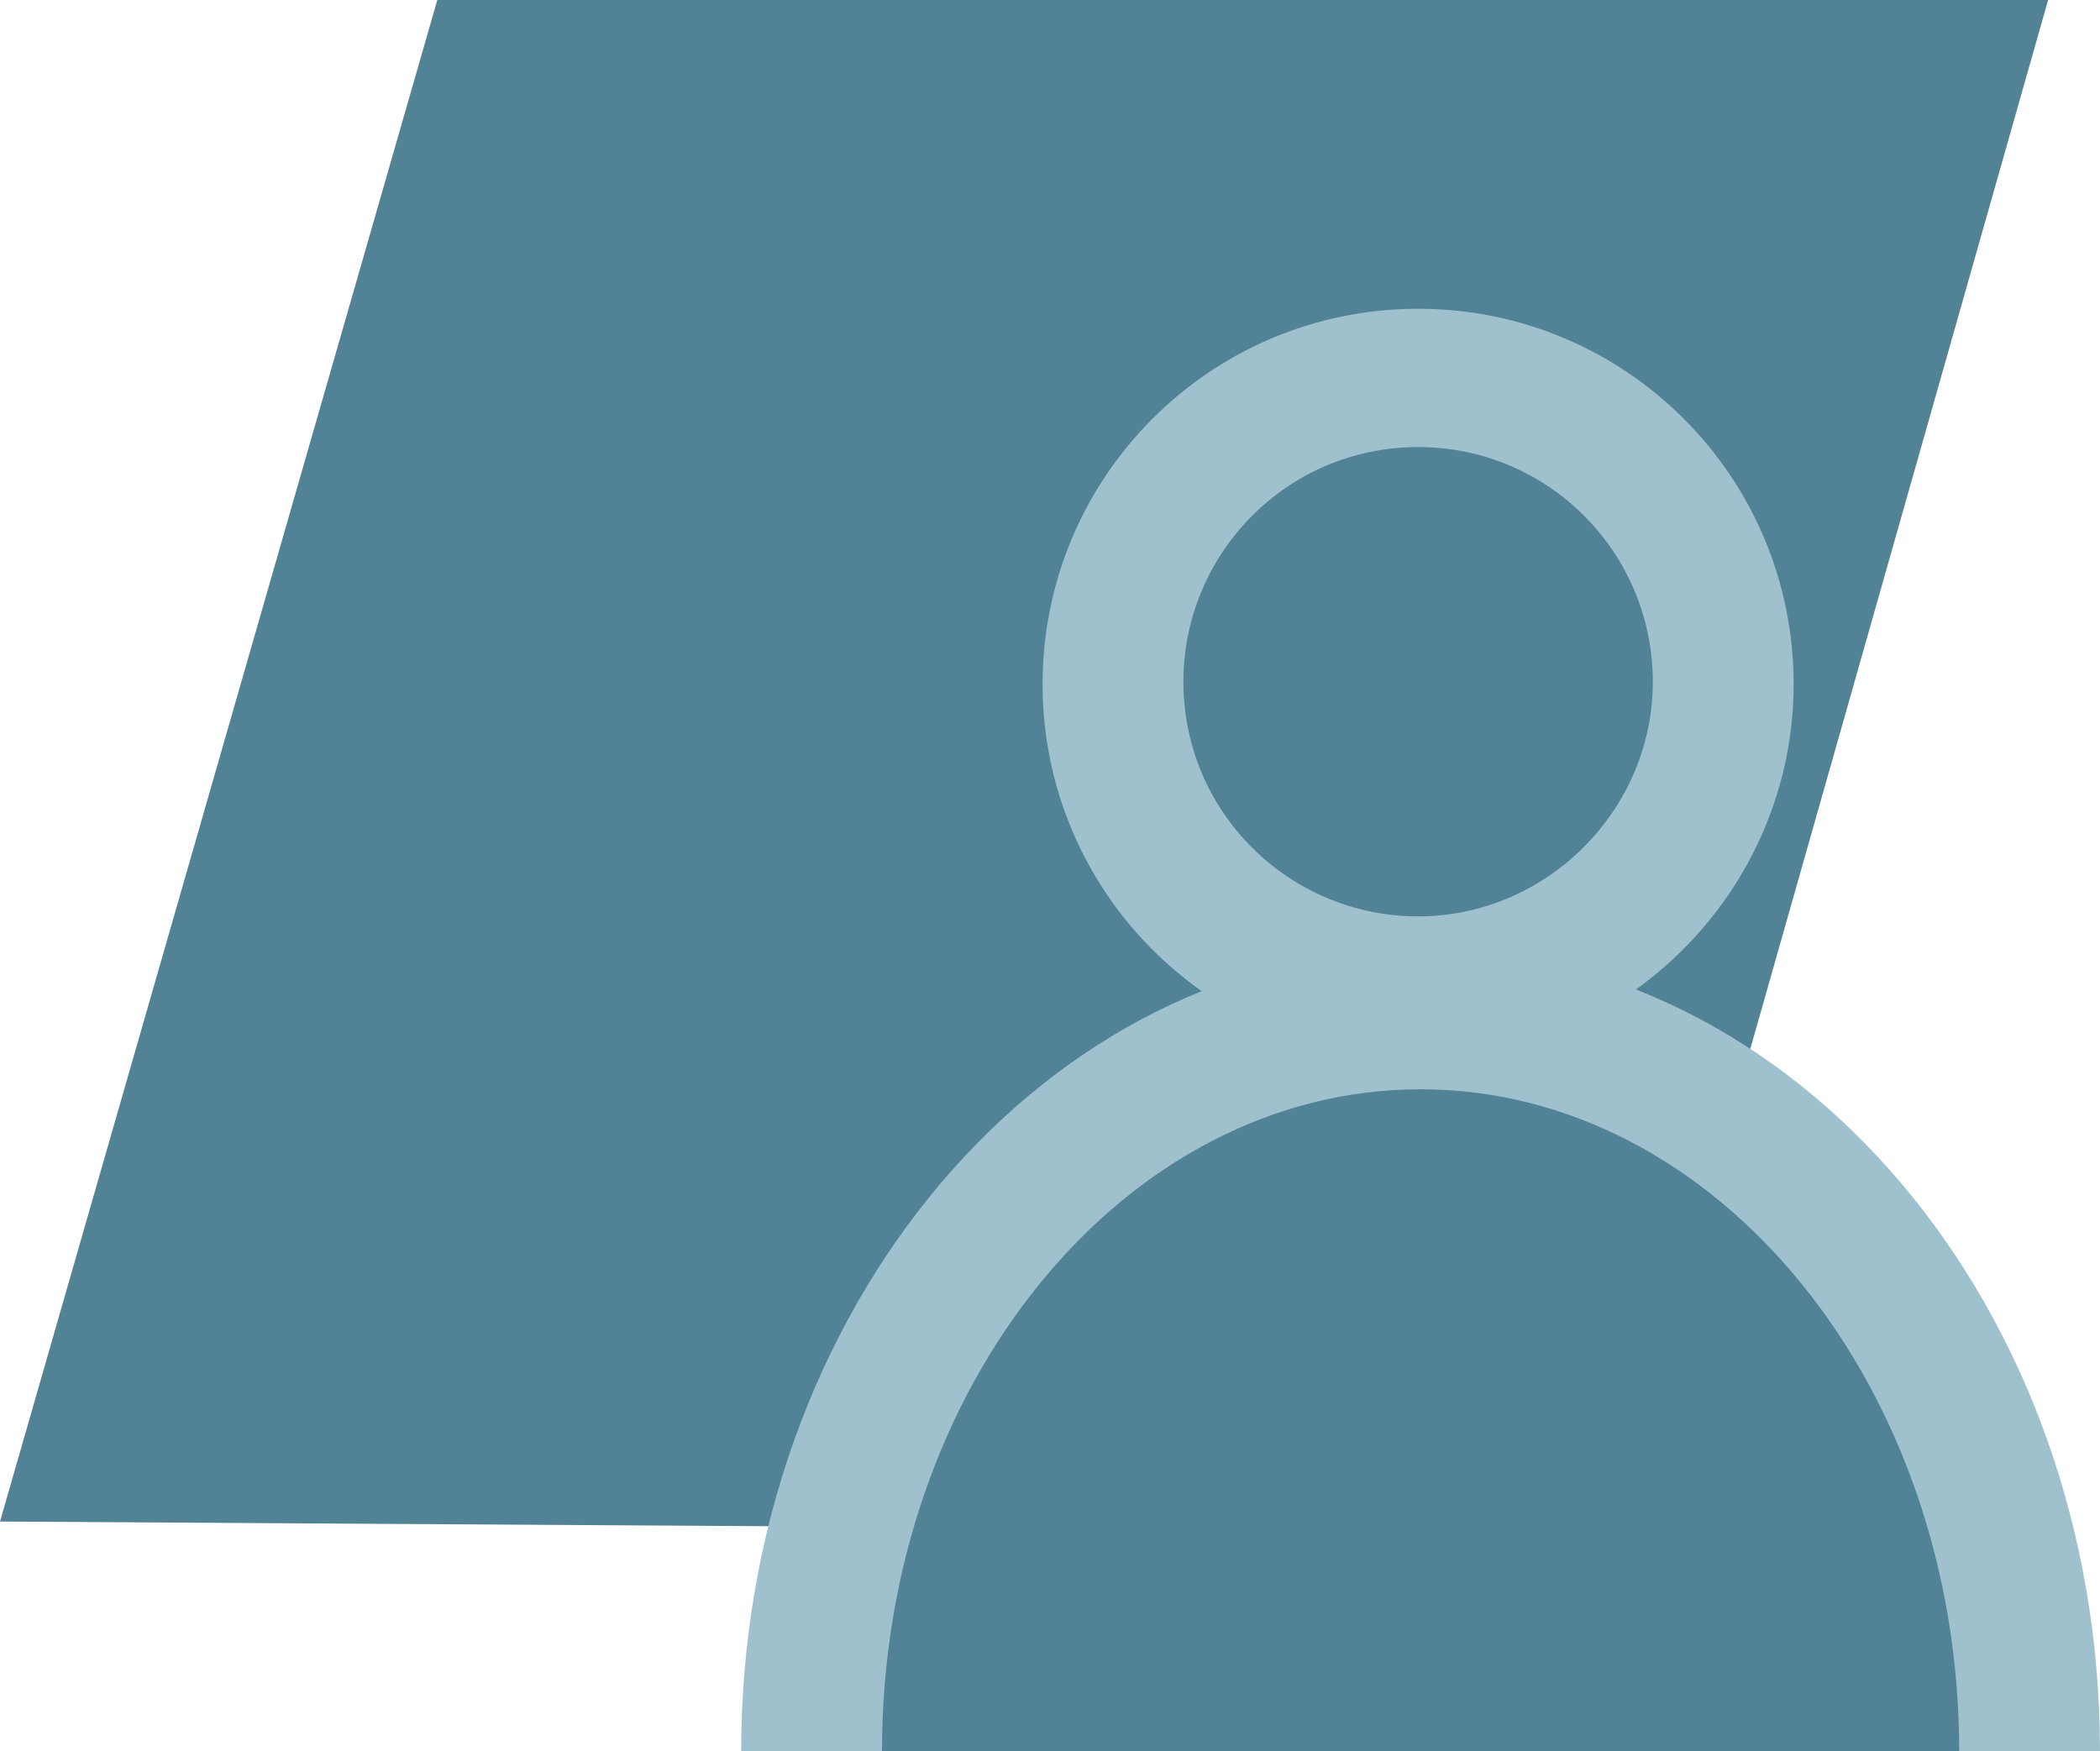 <?xml version="1.0" encoding="utf-8"?>
<!-- Generator: Adobe Illustrator 26.0.1, SVG Export Plug-In . SVG Version: 6.00 Build 0)  -->
<svg version="1.1" id="Ebene_1" xmlns="http://www.w3.org/2000/svg" xmlns:xlink="http://www.w3.org/1999/xlink" x="0px" y="0px"
	 viewBox="0 0 85 70.9" style="enable-background:new 0 0 85 70.9;" xml:space="preserve">
<style type="text/css">
	.st0{fill:#528296;}
	.st1{fill:#9FC1CD;}
</style>
<polygon class="st0" points="0,61.6 17.7,0 82.9,0 65.3,62 "/>
<path class="st1" d="M57.4,42.9c-8.4,0-15.2-6.8-15.2-15.2s6.8-15.2,15.2-15.2c8.4,0,15.2,6.8,15.2,15.2
	C72.6,36,65.8,42.9,57.4,42.9C57.4,42.9,57.4,42.9,57.4,42.9z M57.4,18.1c-5.3,0-9.5,4.3-9.5,9.5c0,5.3,4.3,9.5,9.5,9.5
	c5.2,0,9.5-4.3,9.5-9.5C66.9,22.4,62.7,18.1,57.4,18.1C57.4,18.1,57.4,18.1,57.4,18.1z"/>
<path class="st0" d="M32.9,70.9c0-16.4,11-29.7,24.6-29.7s24.6,13.3,24.6,29.7"/>
<path class="st1" d="M85,70.9h-5.7c0-14.8-9.8-26.8-21.8-26.8s-21.8,12-21.8,26.8h-5.7c0-17.9,12.3-32.5,27.5-32.5S85,52.9,85,70.9z
	"/>
</svg>
